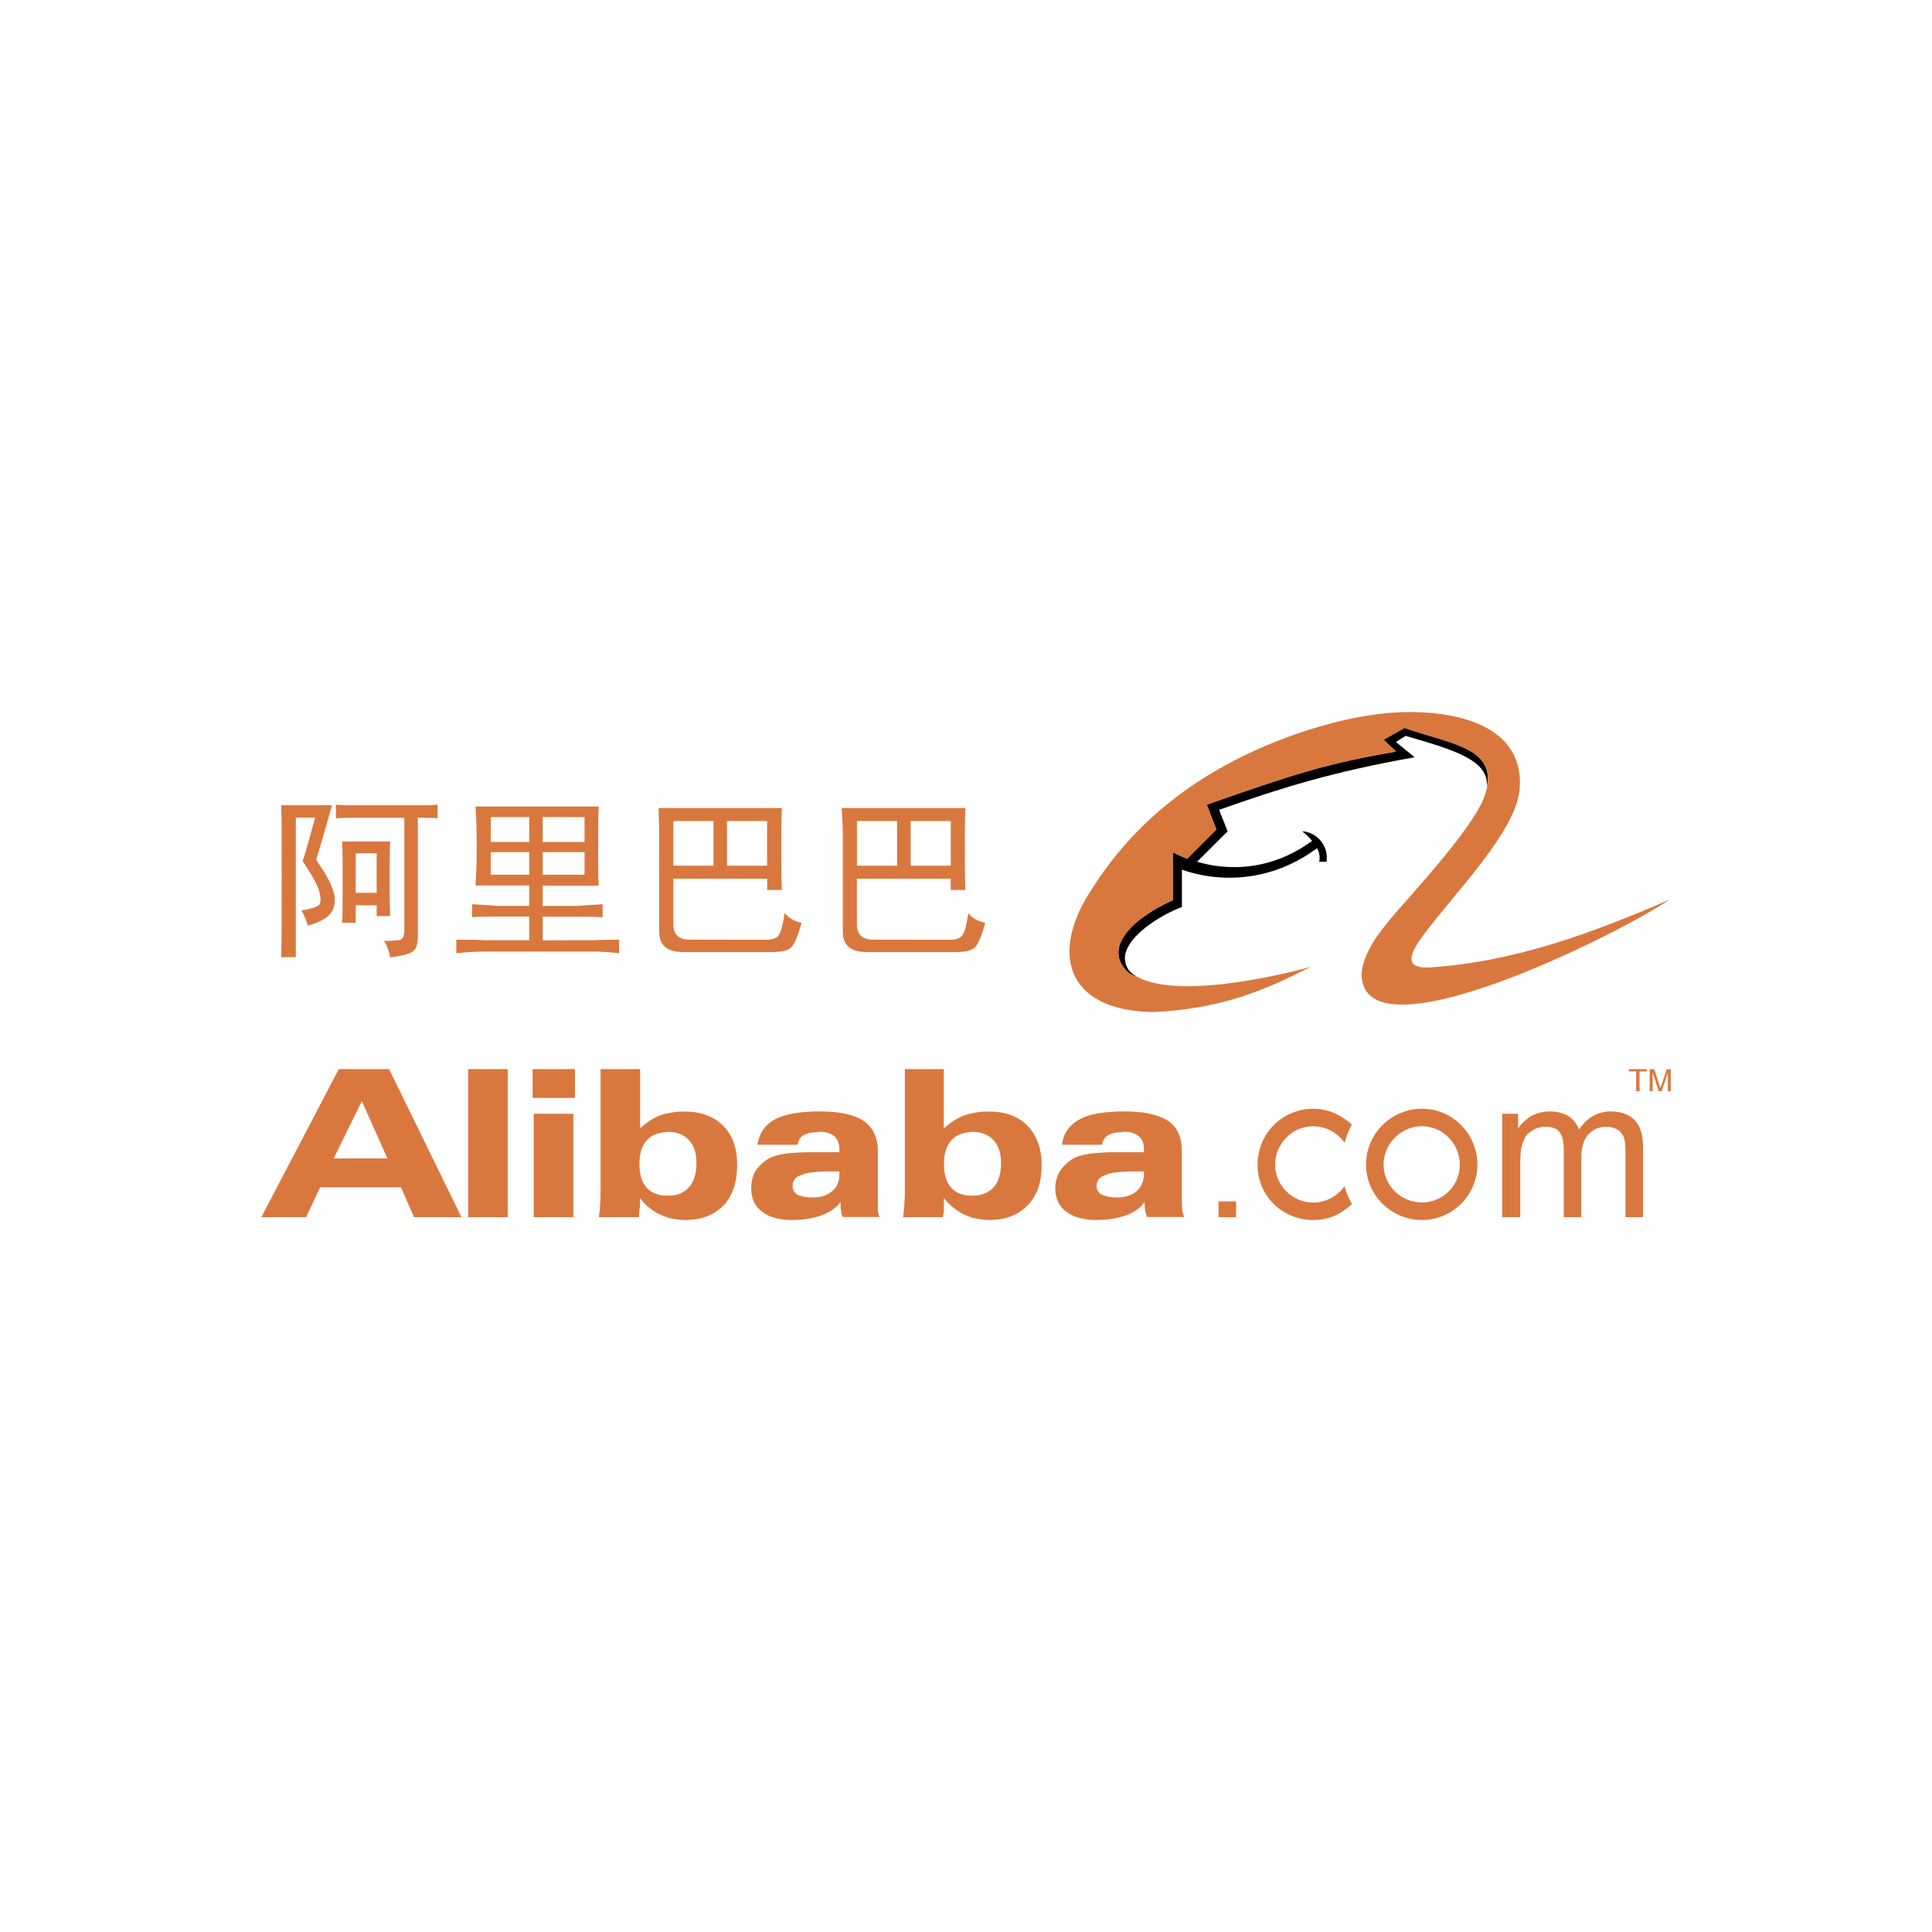 <?xml version="1.0" encoding="utf-8"?>
<!-- Generator: Adobe Illustrator 19.0.0, SVG Export Plug-In . SVG Version: 6.00 Build 0)  -->
<svg version="1.1" id="图层_1" xmlns="http://www.w3.org/2000/svg" xmlns:xlink="http://www.w3.org/1999/xlink" x="0px" y="0px"
	 width="2500px" height="2500px" viewBox="1090 -1200 2500 2500" style="enable-background:new 1090 -1200 2500 2500;"
	 xml:space="preserve">
<style type="text/css">
	.st0{fill:#D9783E;}
</style>
<g>
	<path d="M2560.8,63.5c-3.7-0.7-8-2.9-11.7-5.8c-33.6-32.9,9.5-70.9,58.5-92.9v-62.2c11.7,6.6,17.5,7.3,18.3,8.8l38-38l-12.4-32.2
		c110.4-38.8,155-53.4,244.9-68.7l-16.1-15.3l27-15.3c60,20.5,117,25.6,106.8,76.8c2.9-34.4-39.5-47.5-105.3-66.5l-12.4,8l24.1,19.7
		c-107.5,19-174,40.2-253,68l11,27.8L2639-84.9c6.6,1.5,75.3,25.6,147-25.6c0.7,0,1.5-0.7,1.5-1.5c-2.2-3.7-6.6-7.3-12.4-12.4
		c20.5,1.5,34.4,20.5,31.4,39.5h-9.5c1.5-5.8,0-13.2-2.9-17.5c-54.8,40.9-119.9,46.8-174.7,27.8v48.3c-26.3,9.5-74.6,38.7-73.8,67.3
		C2546.9,54.8,2554.2,59.9,2560.8,63.5L2560.8,63.5z"/>
	<path class="st0" d="M2786,51.1c-59.9,30.7-117,54.8-204.7,58.5c-114.1-2.2-132.3-79-78.2-159.4c51.2-81.2,132.3-153.6,261.8-199.6
		c37.3-13.2,92.9-28.5,145.5-29.2c76.8-0.7,150.6,23.4,146.2,97.2c-2.9,56.3-84.1,136-126.5,193.8c-18.3,24.9-21.2,41,9.5,39.5
		c113.3-7.3,215.7-46.8,310.7-87.7c-64.3,43.9-397,210.6-398.5,96.5c0.7-13.9,7.3-29.2,17.5-45.3c11-16.1,25.6-33.6,41-50.4
		c22.7-26.3,79-88.5,97.3-126.5c32.2-70.9-39.5-74.6-100.2-96.5l-27,15.3l16.1,15.3c-89.9,15.3-134.5,30-244.9,68.7l12.4,32.2
		l-38,38c-0.7-1.5-6.6-2.2-18.3-8.8v62.2c-49,21.9-92.1,60-58.5,92.9c3.7,2.9,8,5.1,11.7,5.8C2621.5,97.9,2786,51.1,2786,51.1
		L2786,51.1z M1779.2,220.7v-37.3h54.8v37.3H1779.2z M1780.7,375V241.2h51.2V375H1780.7L1780.7,375z M2385.3,304.8
		c0-12.4-2.9-21.9-9.5-29.2c-6.6-7.3-16.1-11-27-11h-0.7c-11.7,0.7-20.5,3.7-27.1,11c-6.6,7.3-9.5,17.5-9.5,30.7
		c0,13.2,2.9,23.4,9.5,30.7c6.6,7.3,15.4,10.2,27.1,10.2c11.7,0,21.2-3.7,27.8-11C2382.4,329,2385.3,318,2385.3,304.8z M2348,240.5
		c7-1.5,14.1-2.2,21.2-2.2c21.2,0,38,5.9,50.4,18.3c11.7,12.4,18.3,29.2,18.3,50.5c0,22.7-5.8,40.2-18.3,52.6
		c-11.7,12.4-28.5,19-49.7,19c-7.3,0-14.6-1.5-21.9-2.9l-11-4.4c-9.5-5.1-18.3-11.7-25.6-21.2v14.6c0,3.7-0.7,7.3-1.5,10.2h-51.2
		c0.7-5.1,0.7-10.2,1.5-15.4c0-5.1,0.7-10.2,0.7-14.6V183.4h50.4v76.8c8-7.3,16.8-13.2,26.3-16.8
		C2341.5,242,2344.4,241.2,2348,240.5L2348,240.5z M2930,257.3c27,0,49,22.7,49,49.7s-21.9,49-49,49c-27.1,0-49.7-21.9-49.7-49
		C2880.3,280,2903,257.3,2930,257.3z M2930,378.7c39.5,0,71.7-32.2,71.7-71.6c0-40.2-32.2-72.4-71.7-72.4
		c-39.5,0-72.4,32.2-72.4,72.4C2857.7,346.5,2890.5,378.7,2930,378.7z M2666.8,354.6h22.7V375h-22.7V354.6L2666.8,354.6z
		 M2839.4,358.2c-7.3,5.9-21.9,20.5-50.4,20.5c-36.6,0-71.7-28.5-71.7-71.6c0-43.1,35.1-72.4,71.7-72.4c27,0,43.1,14.6,50.4,20.5
		c-4.4,6.6-8,18.3-9.5,23.4c-13.9-18.3-30.7-21.2-40.9-21.2c-27,0-49,22.7-49,49.7c0,26.3,21.9,49,49,49c15.3,0,30-6.6,40.9-21.2
		C2832.8,346.5,2837.2,353.8,2839.4,358.2z M3033.9,375V241.2h20.5v19c4.4-6.6,10.3-11.7,16.8-16.1c7.5-3.8,15.7-5.8,24.1-5.9
		c9.5,0,17.5,2.2,24.1,5.9c6.6,4.4,11,10.2,13.9,17.5c10.2-15.4,24.1-23.4,41-23.4c13.2,0,23.4,3.7,30.7,11c7.3,7.3,11,19,11,34.4
		V375h-22.7v-84.1c0-9.5-0.7-15.4-2.2-19.7c-1.6-3.9-4.4-7.3-8.1-9.5c-4.2-2.4-9-3.7-13.9-3.7c-9.5,0-16.8,2.9-23.4,9.5
		c-5.8,5.9-9.5,16.1-9.5,30V375h-22.7v-87c0-10.2-1.5-17.5-5.1-22.7c-3.7-5.1-10.2-7.3-18.3-7.3c-6.6,0-12.4,1.4-17.5,5.1
		c-5.9,2.9-9.5,8-11.7,14.6c-2.9,6.6-3.7,16.1-3.7,27.8V375L3033.9,375L3033.9,375L3033.9,375z M3207.2,212v-25.6h-9.5v-2.9h23.4
		v2.9h-9.5V212H3207.2z M3224.7,212v-28.5h5.9l6.6,20.5c0.7,1.5,0.7,2.9,1.5,3.7c0-0.7,0.7-2.2,1.5-4.4l6.6-19.7h5.1V212h-3.7v-24.1
		l-8,24.1h-3.7l-8-24.1V212L3224.7,212L3224.7,212L3224.7,212z M2571,355.3c-5.1,8-13.2,13.2-24.1,17.5c-2.2,0.7-5.1,1.5-7.3,2.2
		c-10,2.5-20.4,3.7-30.7,3.7c-16.8,0-30-3.7-39.5-11c-8.8-6.6-13.9-16.8-13.9-30c0-8,2.2-15.4,5.9-21.9c3.7-5.9,8.8-11,15.3-15.4
		c5.1-3.7,13.2-5.9,22.7-7.3c8.8-1.5,21.9-2.2,40.2-2.2h30.7v-2.2v-1.5c0-7.3-2.2-13.2-6.6-16.8c-4.4-3.7-10.2-5.9-18.3-5.9
		c-2.2,0-4.4,0.7-5.9,0.7c-6.6,0-11.7,1.5-15.3,3.7c-4.4,2.2-7.3,6.6-8,12.4h-51.9c1.5-14.6,9.5-25.6,22.7-32.9
		c11.7-6.6,29.3-9.5,52.6-10.2h6.6c24.9,0,43.9,4.4,55.6,12.4c11.7,8,17.5,21.2,17.5,38.7v68c0,3.7,0.7,7.3,0.7,10.2
		c0.7,2.2,1.5,5.1,2.2,7.3h-47.5c-1.5-2.2-2.2-5.1-2.9-8c0-2.2-0.7-5.8-0.7-8.8V355.3L2571,355.3z M2539.6,349.4
		c8.8-0.7,16.1-3.7,21.2-8c5.8-5.1,9.5-13.2,9.5-22.7v-2.9h-4.4c-10.2,0-19,0-26.3,0.7c-8,0.7-13.9,1.5-18.3,3.7
		c-8,2.2-12.4,7.3-12.4,14.6c0,4.4,2.2,8,6.6,11c4.4,2.2,11,3.7,19,3.7L2539.6,349.4z M2177.7,355.3c-5.9,8-13.9,13.2-24.9,17.5
		c-2.2,0.7-4.4,1.5-7.3,2.2c-8.8,2.2-19,3.7-30.7,3.7c-16.8,0-30-3.7-38.8-11c-9.5-6.6-13.9-16.8-13.9-30c0-8,1.5-15.4,5.1-21.9
		c3.7-5.9,8.8-11,15.4-15.4c5.8-3.7,13.2-5.9,22.7-7.3c8.8-1.5,21.9-2.2,40.2-2.2h30.7v-2.2v-1.5c0-7.3-2.2-13.2-6.6-16.8
		c-4.4-3.7-10.2-5.9-18.3-5.9c-2.2,0-3.7,0.7-5.9,0.7c-6.6,0-11.7,1.5-15.4,3.7c-4.4,2.2-6.6,6.6-8,12.4h-51.9
		c2.2-14.6,9.5-25.6,22.7-32.9c12.4-6.6,30-9.5,52.6-10.2h6.6c24.9,0,43.9,4.4,55.6,12.4c11.7,8,18.3,21.2,18.3,38.7v78.2
		c0.7,2.2,1.5,5.1,2.2,7.3h-47.5c-1.5-2.4-2.3-5.2-2.2-8c-0.7-2.2-0.7-5.8-0.7-8.8L2177.7,355.3L2177.7,355.3L2177.7,355.3z
		 M2145.5,349.4c9.5-0.7,16.1-3.7,21.2-8c6.6-5.1,9.5-13.2,9.5-22.7v-2.9h-4.4c-10.2,0-19,0-26.3,0.7c-7.3,0.7-13.2,1.5-17.5,3.7
		c-8.8,2.2-12.4,7.3-12.4,14.6c0,4.4,2.2,8,5.8,11c4.4,2.2,11,3.7,19.7,3.7L2145.5,349.4z M1991.2,304.8c0-12.4-2.9-21.9-9.5-29.2
		c-6.6-7.3-15.3-11-27-11c-12.4,0.7-21.2,3.7-27.8,11c-6.6,7.3-9.5,17.5-9.5,30.7c0,13.2,2.9,23.4,9.5,30.7
		c6.6,7.3,16.1,10.2,27,10.2h0.7c11.7,0,20.5-3.7,27-11C1988.3,329,1991.2,318,1991.2,304.8L1991.2,304.8z M1954.7,240.5
		c6.7-1.5,13.6-2.2,20.5-2.2c21.2,0,38,5.9,50.4,18.3c12.4,12.4,18.3,29.2,18.3,50.5c0,22.7-5.9,40.2-17.5,52.6
		c-12.4,12.4-28.5,19-49.7,19c-8,0-15.3-1.5-21.9-2.9c-3.8-1.2-7.4-2.7-11-4.4c-10.2-5.1-19-11.7-25.6-21.2v4.4
		c0,3.7,0,6.6-0.7,10.2c0,3.7-0.7,7.3-0.7,10.2h-51.9c0.7-5.1,1.5-10.2,1.5-15.4c0.7-5.1,0.7-10.2,0.7-14.6V183.4h51.2v76.8
		c7.3-7.3,16-13,25.6-16.8C1947.4,242,1951,241.2,1954.7,240.5L1954.7,240.5z M1556.2,183.4h37.3l93.6,191.6h-61.4l-16.8-38.7
		h-104.5L1486,375h-57.8l100.2-191.6H1556.2L1556.2,183.4z M1556.2,299h35.1l-32.9-73.8l-2.2,3.7l-34.4,70.2L1556.2,299L1556.2,299
		L1556.2,299z M1695.8,375V183.4h51.2V375H1695.8z M1563.5-95.9h-13.2v51.2h27.1v-51.2H1563.5z M2294.7,16h24.9
		c8,0,13.9-2.2,16.1-6.6c2.9-3.7,5.1-13.2,7.3-27.8c5.1,6.6,13.2,11,21.9,12.4c-5.1,19-10.2,30-14.6,32.9
		c-4.4,3.7-12.4,5.1-24.9,5.1H2212c-21.2,0-31.4-8.8-31.4-26.3v-127.2c0-9.5-0.7-20.5-1.5-32.9h160.1c-0.7,13.2-0.7,30.7-0.7,52.6
		s0,39.5,0.7,53.4h-19v-14.6h-121.4v59.2c0,13.2,7.3,19.7,21.2,19.7L2294.7,16L2294.7,16z M2294.7-79.8h25.6v-57.8h-51.9v57.8
		H2294.7L2294.7-79.8z M2225.2-79.8h25.6v-57.8h-51.9v57.8H2225.2L2225.2-79.8z M2057,16h24.9c8,0,13.9-2.2,16.1-6.6
		c2.9-3.7,5.1-13.2,7.3-27.8c5.9,6.6,13.2,11,21.9,12.4c-5.1,19-10.2,30-14.6,32.9c-4.4,3.7-12.4,5.1-24.9,5.1h-113.3
		c-21.2,0-31.4-8.8-31.4-26.3v-127.2c0-9.5-0.7-20.5-0.7-32.9h159.4c-0.7,13.2-0.7,30.7-0.7,52.6s0,39.5,0.7,53.4h-19v-14.6h-121.4
		v59.2c0,13.2,7.3,19.7,21.2,19.7L2057,16L2057,16z M2057-79.8h25.6v-57.8h-51.9v57.8H2057z M1987.6-79.8h25.6v-57.8h-51.9v57.8
		H1987.6z M1819.4,16.7h38c10.2-0.7,21.2-0.7,33.6-0.7v17.5c-11.2-1.4-22.4-2.1-33.6-2.2h-138.9c-11,0-24.1,0.7-38,2.2V16
		c14.6,0,27,0,38,0.7h56.3V-14h-41.7c-8.8,0-19.7,0-32.2,0.7V-30c12.4,0.7,23.4,1.5,32.2,2.2h41.7v-26.3h-69.5
		c0.7-12.4,1.5-27.8,1.5-45.3c0-16.8,0-36.6-1.5-57h159.4c-0.7,12.4-0.7,30-0.7,51.2c0,21.2,0,38.7,0.7,51.2h-72.4v26.3h44.6
		c11-0.9,21.9-1.6,32.9-2.2v16.8c-13.2-0.7-24.1-0.7-32.9-0.7h-44.6v30.7L1819.4,16.7L1819.4,16.7L1819.4,16.7z M1819.4-68.1h27
		v-29.2h-54.1v29.2H1819.4z M1819.4-110.5h27v-32.2h-54.1v32.2L1819.4-110.5L1819.4-110.5z M1749.9-68.1h24.9v-29.2h-49.7v29.2
		H1749.9z M1749.9-110.5h24.9v-32.2h-49.7v32.2L1749.9-110.5L1749.9-110.5z M1563.5-28.6h-13.2v22.7h-17.6c0.7-9.5,0.7-27,0.7-52.6
		s0-43.1-0.7-52.6h62.2c-0.7,11.7-0.7,27.8-0.7,48.3s0,36.6,0.7,48.2h-17.5v-13.9L1563.5-28.6L1563.5-28.6z M1563.5-141.9h49.7V2.9
		c0,7.3-1.5,11.7-5.1,13.2c-2.9,0.7-10.2,1.5-21.2,1.5c4.4,6.6,6.6,13.9,8,21.2c13.2-1.5,21.9-3.7,27.8-6.6c5.9-2.9,8-10.2,8-22.7
		v-151.4c5.9,0,14.6,0,25.6,0.7v-17.5c-11.7,0.7-19.7,0.7-23.4,0.7h-80.4c-7.3,0-16.1,0-27.8-0.7v17.5c13.9-0.7,23.4-0.7,27.8-0.7
		H1563.5L1563.5-141.9z M1481.6-85.6c12.4,18.3,19.7,31.4,21.9,40.2c2.2,9.5,1.5,15.4-2.2,17.6c-3.7,2.2-11,4.4-21.2,5.8
		c3.7,6.6,6.6,13.2,8,19.7c8.9-2,17.4-5.7,24.9-11c7.3-5.8,11-13.9,10.2-25.6c-1.5-11-8.8-27-24.1-48.3
		c7.3-24.1,13.9-47.5,20.5-70.9h-65.8c0.7,12.4,0.7,43.9,0.7,92.9c0,49.7,0,84.1-0.7,103.8h19v-180.6h24.9
		C1491.8-120,1486.7-101,1481.6-85.6L1481.6-85.6z"/>
</g>
</svg>
